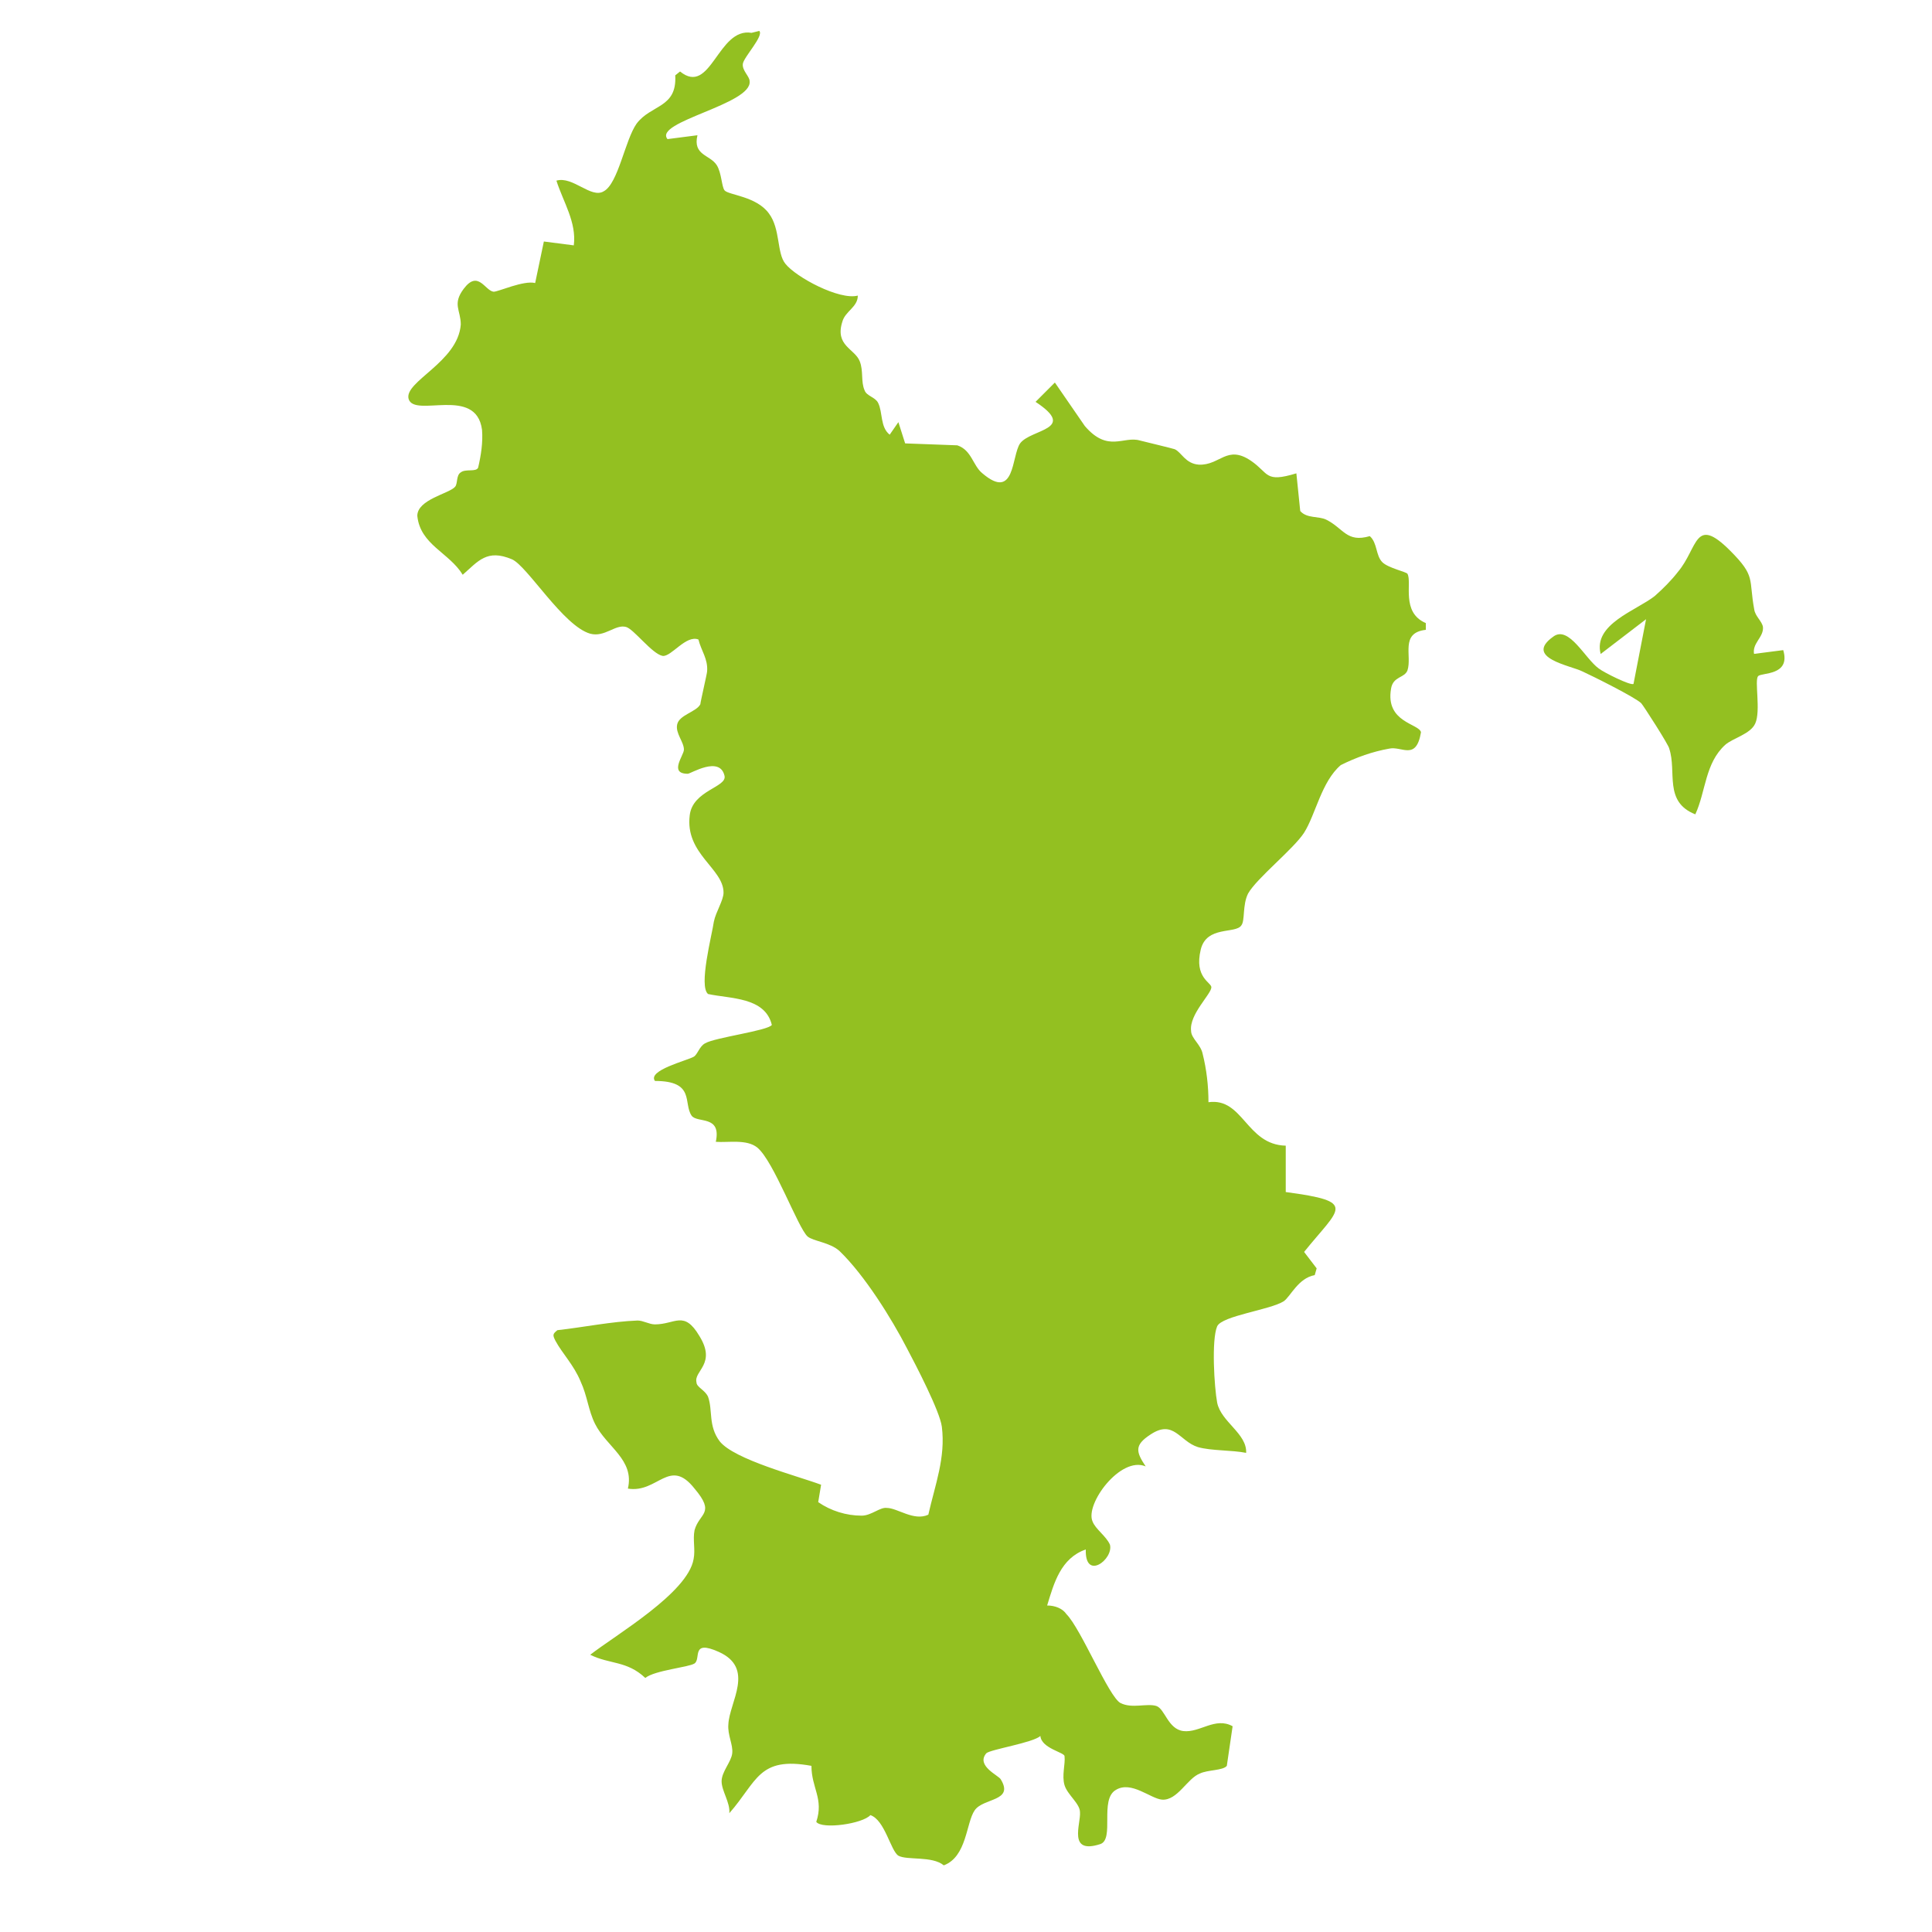 <?xml version="1.0" encoding="UTF-8"?>
<svg xmlns="http://www.w3.org/2000/svg" id="Calque_1" version="1.1" viewBox="0 0 200 200">
  <defs>
    <style>
      .st0 {
        fill: #93c021;
      }
    </style>
  </defs>
  <g id="Groupe_189">
    <path id="Tracé_40" class="st0" d="M78.6,3.2c.5.5-1.6,2.7-1.7,3.4s.7,1.3.7,1.8c.3,2.4-10,4.2-8.5,6l3.1-.4c-.5,2.1,1.3,2,2,3.1.5.8.5,2.2.8,2.6.4.5,3.3.6,4.6,2.4,1.2,1.6.8,4.1,1.7,5.2,1.1,1.4,5.6,3.8,7.5,3.3,0,1.2-1.3,1.6-1.6,2.7-.8,2.5,1.3,2.8,1.8,4.1.4,1,.1,2.1.5,3,.2.6,1.1.7,1.4,1.3.5,1,.2,2.5,1.2,3.3l.9-1.3.7,2.2,5.4.2c1.5.5,1.6,2.1,2.6,2.9,3.4,2.9,3-1.8,3.9-3.1,1.1-1.5,6-1.4,1.6-4.3l2-2,3.1,4.5c2.4,2.8,4,1,5.7,1.5.8.2,3.3.8,3.6.9.7.3,1.1,1.5,2.5,1.6,2.2.1,2.9-2.1,5.4-.4,1.9,1.3,1.4,2.3,4.7,1.3l.4,3.9c.7.8,1.9.5,2.7.9,1.8.9,2.1,2.4,4.5,1.7.8.7.6,2,1.3,2.7.6.6,2.5,1,2.6,1.2.5.9-.7,4,1.9,5.1v.7c-2.7.3-1.4,2.7-1.9,4.2-.3.8-1.5.6-1.7,1.9-.6,3.5,2.9,3.6,3.1,4.5-.5,3-2,1.4-3.3,1.7-1.7.3-3.4.9-5,1.7-2,1.7-2.6,5.1-3.8,7-1.1,1.7-4.9,4.7-5.8,6.3-.6,1.2-.3,2.8-.7,3.3-.6.9-3.6,0-4.2,2.5-.7,2.9,1.1,3.4,1.1,3.9,0,.7-2.3,2.8-2.1,4.5,0,.8,1,1.4,1.2,2.4.4,1.6.6,3.3.6,5,3.6-.5,3.9,4.4,8,4.5v4.8c7.5,1,5.6,1.6,1.9,6.2l1.3,1.7-.2.7c-1.7.3-2.5,2.2-3.2,2.7-1.4.9-6.4,1.5-6.9,2.6-.6,1.4-.3,6.3,0,7.9.4,2,3.1,3.2,3,5.2-1.5-.3-3.6-.2-5-.6-1.9-.6-2.5-2.9-4.9-1.3-1.7,1.1-1.5,1.8-.5,3.3-2.6-1.1-6.3,3.9-5.5,5.7.3.8,1.4,1.5,1.8,2.4.4,1.5-2.6,3.8-2.5.5-2.6.9-3.3,3.5-4,5.8.8,0,1.6.3,2,.9,1.5,1.5,4.4,8.6,5.6,9.2,1.2.6,2.7,0,3.7.3.9.3,1.2,2.4,2.8,2.6,1.7.2,3.3-1.5,5.1-.5l-.6,4.1c-.4.5-2,.4-2.8.8-1.3.5-2.3,2.8-3.9,2.7-1.2-.1-3.2-2-4.8-1-1.7,1-.1,5.1-1.6,5.6-3.4,1.1-2-2.1-2.1-3.3,0-.9-1.3-1.8-1.6-2.8s.1-2.2,0-3c0-.4-2.4-.8-2.5-2.1-.7.7-5.2,1.4-5.6,1.8-1.1,1.3,1.3,2.3,1.5,2.7,1.4,2.3-1.8,1.9-2.7,3.2-.9,1.3-.8,4.8-3.2,5.7-1.2-1-3.8-.5-4.7-1-.8-.5-1.4-3.7-2.9-4.2-.8.9-5,1.5-5.6.7.8-2.4-.5-3.5-.5-5.8-5.5-1-5.6,1.6-8.5,4.9.1-1.1-.8-2.3-.8-3.3,0-1,1-2,1.1-2.9.1-.9-.5-1.9-.4-3,.1-2.3,2.8-5.8-1-7.5-2.9-1.3-1.8.7-2.5,1.2-.6.4-4.1.7-5.1,1.5-1.9-1.8-3.7-1.4-5.7-2.4,2.7-2.1,10.1-6.4,10.7-9.9.2-1-.1-2,.1-3,.5-1.8,2.2-1.7,0-4.3-2.6-3.3-3.8.5-6.9,0,.7-3-2.2-4.3-3.4-6.7-.7-1.4-.8-2.9-1.5-4.4-.7-1.7-1.9-2.9-2.6-4.2-.3-.6-.3-.7.2-1.1,2.7-.3,5.6-.9,8.3-1,.6,0,1.2.4,1.8.4,2.1,0,3-1.5,4.6,1.2,1.8,2.9-.6,3.6-.3,4.8,0,.5.9.8,1.2,1.5.5,1.4,0,3,1.2,4.6,1.5,1.9,8.1,3.6,10.5,4.5l-.3,1.8c1.3.9,2.9,1.4,4.5,1.4,1,0,1.9-.9,2.6-.8,1.1,0,2.8,1.4,4.3.7.7-3.1,1.8-5.9,1.4-9.1-.2-1.6-2.7-6.4-3.6-8.1-1.6-3.1-4.4-7.6-7-10.1-1-.9-2.7-1-3.3-1.5-1-.9-3.5-7.8-5.2-9.2-1.1-.9-3-.5-4.3-.6.6-2.8-1.9-1.9-2.5-2.7-.9-1.3.4-3.6-3.8-3.6-.8-1.1,3.3-2.1,4-2.5.4-.2.6-1.1,1.2-1.4,1-.6,6.5-1.3,6.9-1.9-.7-2.9-4.3-2.7-6.6-3.2-1-.8.4-6.1.6-7.5.2-1,1-2.2,1-3,0-2.5-4-4-3.5-8,.3-2.6,3.9-2.9,3.6-4.1-.5-2.1-3.5-.2-3.8-.2-2,0-.4-1.9-.4-2.5,0-.8-.9-1.7-.7-2.6.2-1,2-1.3,2.4-2.1,0-.2.7-3.2.7-3.4.1-1.3-.6-2.1-.9-3.3-1.3-.5-2.8,1.8-3.7,1.7-1.1-.2-3-2.8-3.8-3-1.1-.3-2.2,1.1-3.7.7-2.8-.8-6.5-7-8.1-7.7-2.6-1.1-3.5.2-5.1,1.6-1.4-2.3-4.4-3.1-4.7-6.1,0-1.7,3.3-2.3,3.9-3,.3-.3.1-1.2.6-1.5.5-.4,1.6,0,1.8-.5.3-1.3.5-2.6.4-3.9-.6-4.6-7-1.2-7.6-3.2-.5-1.8,5.1-3.8,5.4-7.7,0-1.5-.9-2.1.3-3.7,1.5-2,2.2.2,3.1.3.5,0,3.1-1.2,4.3-.9l.9-4.3,3.1.4c.3-2.4-1.1-4.5-1.8-6.7,1.7-.5,3.6,1.9,4.9,1.1,1.5-.8,2.2-5.3,3.4-7,1.5-2,4.2-1.6,4-5l.5-.4c3.2,2.6,3.9-4.6,7.4-4"></path>
    <path id="Tracé_41" class="st0" d="M181.5,67.7l3.1-.4c.8,2.7-2.3,2.3-2.6,2.7-.4.4.3,3.6-.3,4.9-.5,1.1-2.3,1.5-3.1,2.2-2.1,1.9-2,4.8-3.1,7.2-3.3-1.3-1.9-4.4-2.7-6.8,0-.3-2.7-4.5-2.9-4.7-.6-.6-5-2.8-6.1-3.3-1.2-.6-6.1-1.4-3-3.6,1.6-1.2,3.3,2.3,4.7,3.3.5.4,3.3,1.8,3.6,1.6l1.3-6.7-4.7,3.6c-.8-3.1,3.7-4.5,5.6-6,.9-.8,1.7-1.6,2.4-2.5,2.1-2.5,1.7-5.9,5.4-2.2,2.7,2.7,1.9,2.9,2.5,6.1.1.7.8,1.2.9,1.8.1,1.1-1.2,1.7-.9,2.9"></path>
  </g>
</svg>
